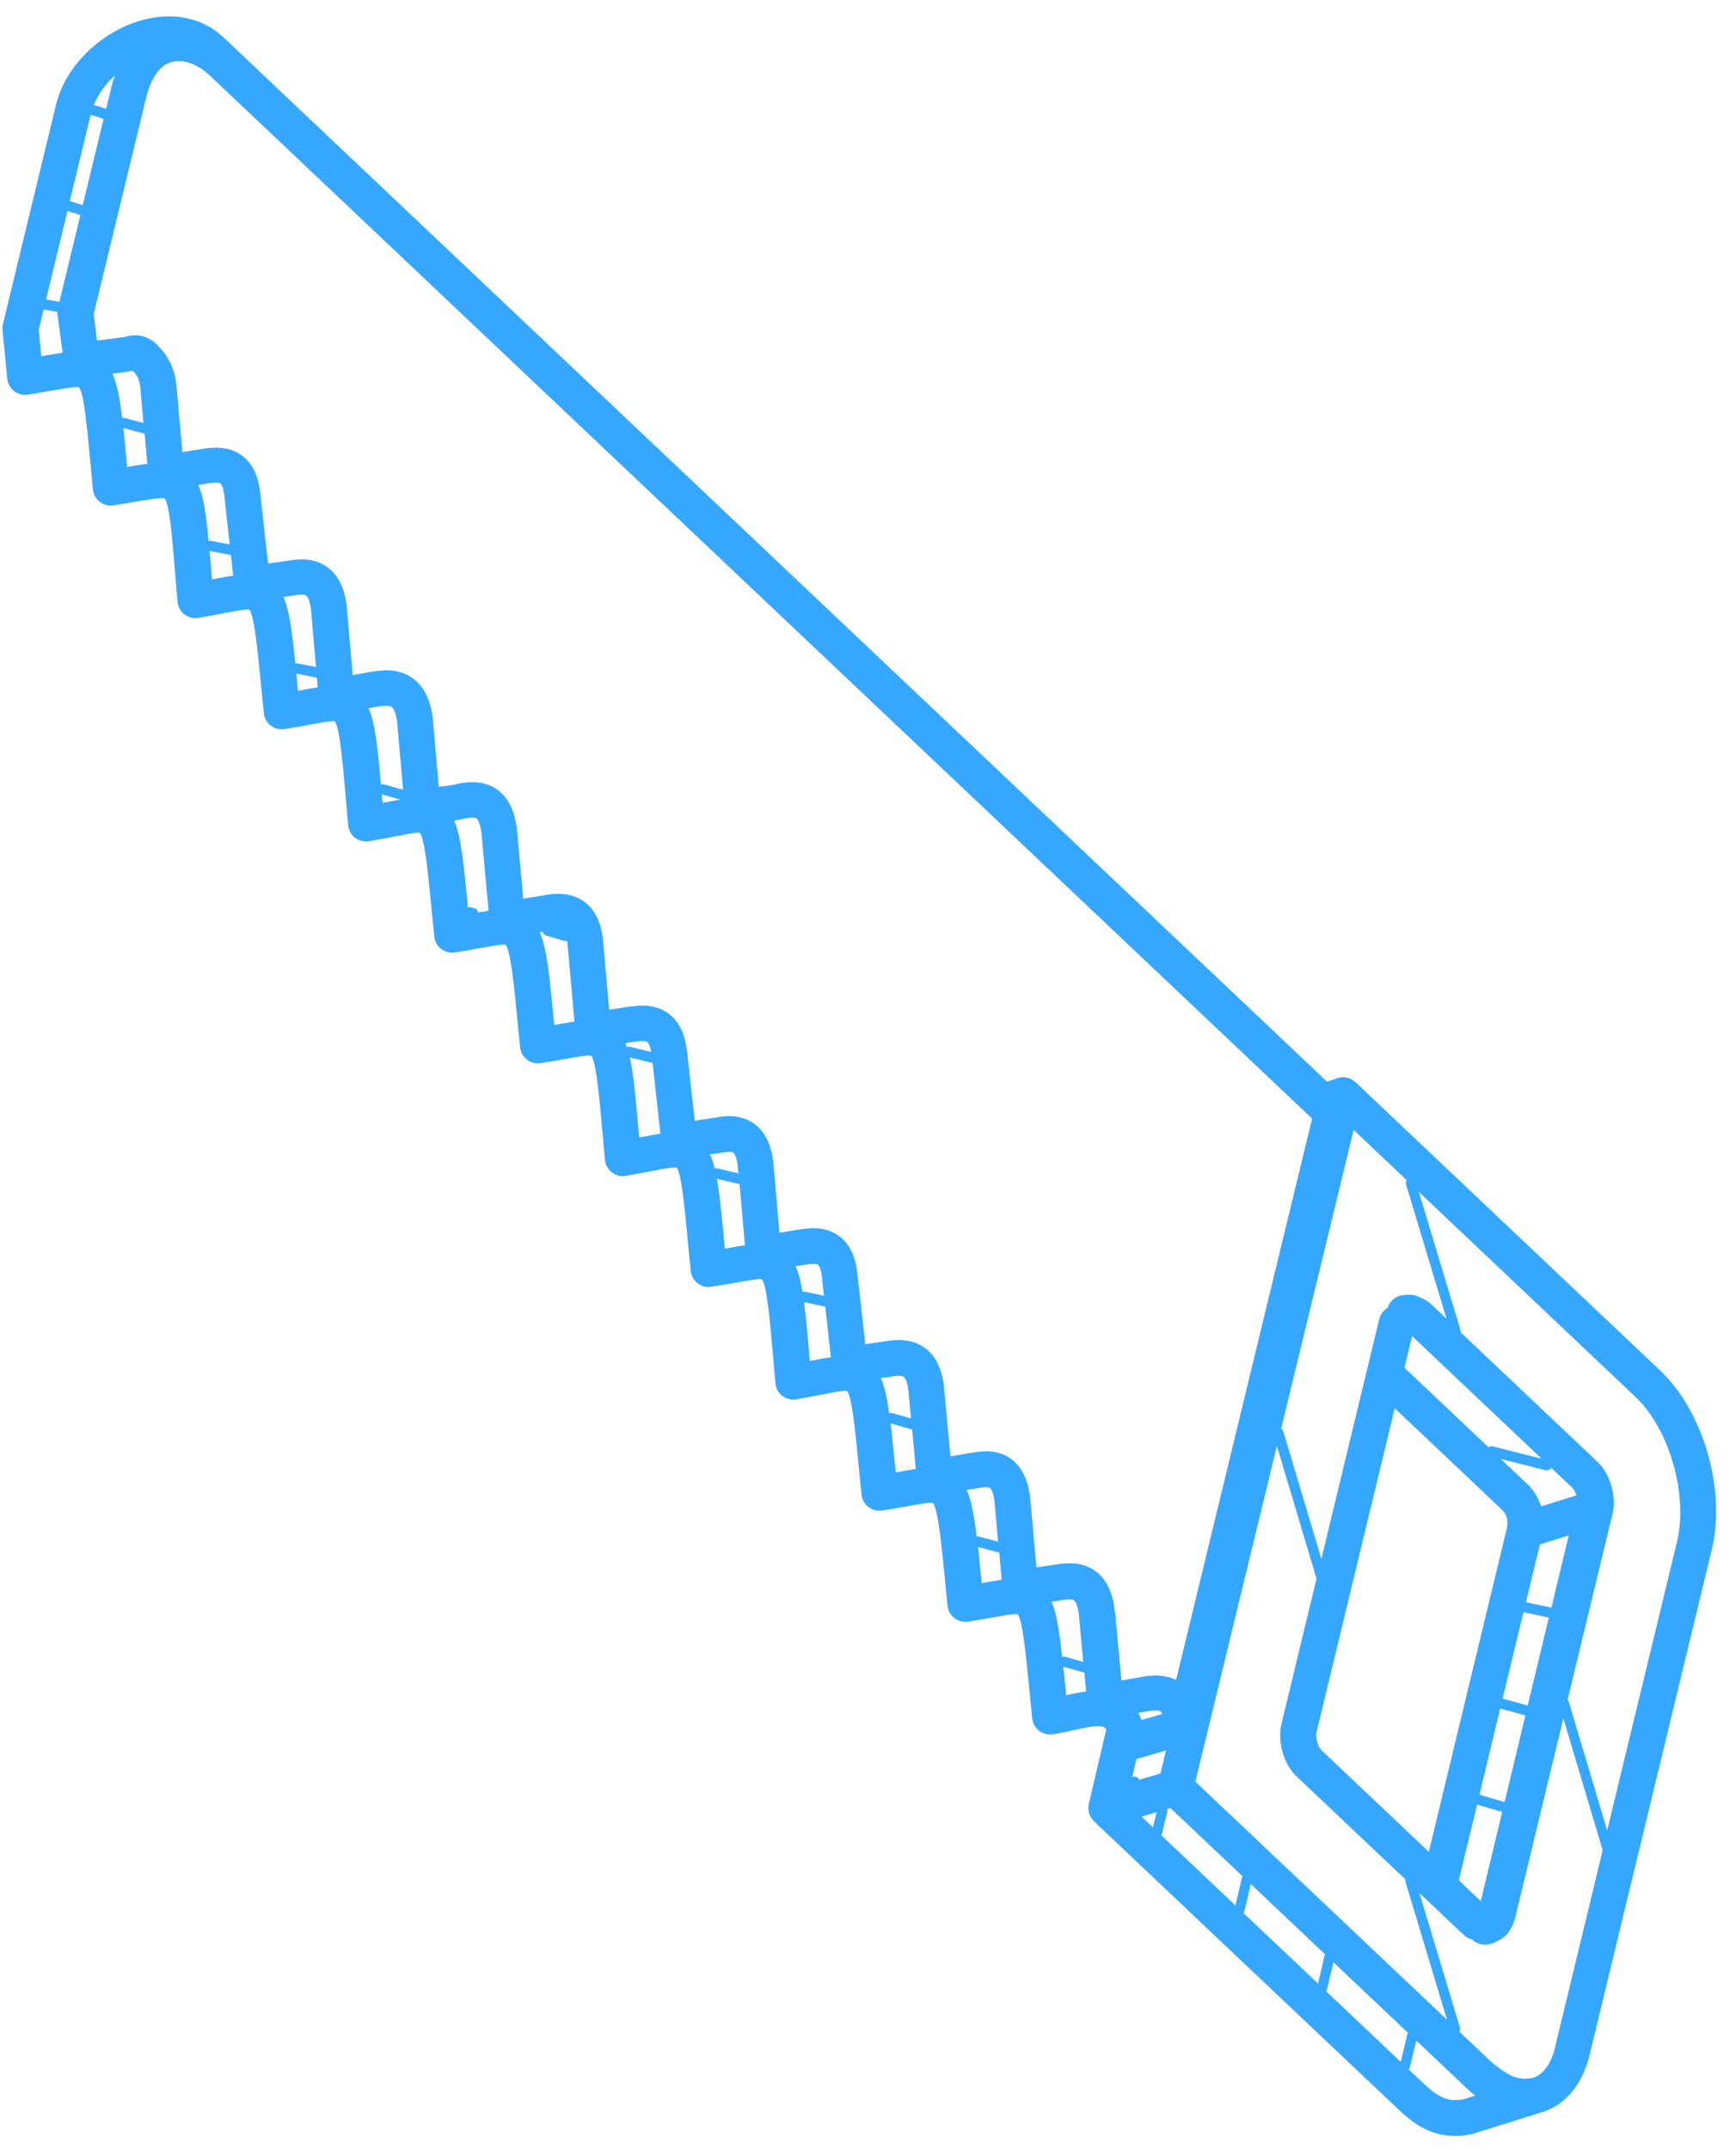 <svg width="63" height="78" viewBox="0 0 63 78" fill="none" xmlns="http://www.w3.org/2000/svg">
<path d="M49.159 39.233C49.143 39.218 49.123 39.203 49.104 39.19C49.086 39.177 49.068 39.168 49.052 39.158C49.033 39.149 49.013 39.139 48.995 39.13C48.972 39.122 48.952 39.116 48.929 39.107C48.916 39.103 48.906 39.099 48.893 39.095C48.886 39.093 48.877 39.093 48.87 39.091C48.848 39.087 48.825 39.084 48.8 39.082C48.78 39.081 48.76 39.079 48.739 39.077C48.717 39.078 48.697 39.081 48.677 39.084C48.657 39.087 48.634 39.087 48.614 39.09C48.592 39.095 48.574 39.1 48.551 39.106C48.533 39.111 48.513 39.118 48.496 39.123C48.475 39.13 48.458 39.14 48.44 39.15L48.154 39.235L8.112 1.357C7.343 0.63 6.243 0.41 5.089 0.749C3.64 1.174 2.394 2.4 2.053 3.728C2.053 3.728 2.053 3.728 2.051 3.73C2.051 3.73 2.051 3.73 2.049 3.733L0.107 11.757C0.088 11.827 0.083 11.901 0.092 11.975L0.264 13.744C0.264 13.744 0.266 13.755 0.266 13.76C0.266 13.764 0.264 13.771 0.267 13.778C0.269 13.793 0.277 13.809 0.279 13.824C0.284 13.847 0.289 13.869 0.297 13.889C0.304 13.909 0.313 13.931 0.323 13.949C0.332 13.967 0.339 13.987 0.349 14.004C0.361 14.024 0.374 14.042 0.386 14.057C0.398 14.073 0.409 14.088 0.421 14.103C0.437 14.119 0.453 14.134 0.469 14.149C0.483 14.162 0.497 14.175 0.511 14.188C0.527 14.204 0.547 14.214 0.563 14.225C0.579 14.236 0.595 14.246 0.614 14.255C0.634 14.265 0.654 14.271 0.673 14.28C0.691 14.288 0.711 14.294 0.729 14.298C0.75 14.305 0.772 14.308 0.795 14.312C0.815 14.314 0.835 14.32 0.856 14.322C0.88 14.323 0.903 14.322 0.925 14.322C0.939 14.321 0.955 14.323 0.973 14.322C0.977 14.322 0.984 14.32 0.991 14.317C0.995 14.317 1.002 14.319 1.008 14.317C1.295 14.272 1.553 14.226 1.783 14.185C2.237 14.106 2.752 14.013 2.863 14.053C3.039 14.236 3.148 15.379 3.273 16.704C3.303 17.023 3.337 17.375 3.373 17.756C3.391 17.935 3.48 18.094 3.62 18.205C3.76 18.315 3.939 18.361 4.118 18.333C4.404 18.288 4.66 18.244 4.888 18.206C5.345 18.129 5.862 18.039 5.973 18.078C6.148 18.266 6.242 19.416 6.351 20.749C6.38 21.078 6.409 21.439 6.443 21.832C6.459 22.014 6.548 22.177 6.693 22.287C6.837 22.398 7.02 22.444 7.197 22.413C7.524 22.358 7.81 22.305 8.061 22.256C8.477 22.176 8.947 22.085 9.044 22.111C9.222 22.306 9.339 23.492 9.474 24.866C9.504 25.175 9.537 25.509 9.576 25.875C9.594 26.054 9.683 26.213 9.825 26.321C9.967 26.429 10.146 26.475 10.323 26.45C10.65 26.399 10.941 26.345 11.191 26.297C11.592 26.224 12.044 26.138 12.139 26.162C12.326 26.365 12.433 27.603 12.568 29.166L12.634 29.935C12.65 30.117 12.742 30.283 12.884 30.391C13.028 30.501 13.211 30.547 13.388 30.517C13.711 30.462 13.995 30.406 14.245 30.358C14.662 30.277 15.134 30.184 15.231 30.21C15.409 30.405 15.526 31.595 15.661 32.978C15.691 33.283 15.724 33.613 15.76 33.971C15.775 34.149 15.867 34.31 16.007 34.42C16.147 34.531 16.326 34.577 16.503 34.551C16.843 34.5 17.143 34.446 17.402 34.397C17.801 34.327 18.251 34.243 18.346 34.272C18.533 34.47 18.654 35.735 18.796 37.199L18.874 37.988C18.889 38.165 18.981 38.326 19.121 38.437C19.261 38.547 19.439 38.593 19.616 38.567C19.952 38.517 20.248 38.462 20.507 38.418C20.904 38.345 21.354 38.266 21.448 38.29C21.633 38.492 21.742 39.709 21.879 41.247L21.953 42.072C21.969 42.254 22.058 42.418 22.203 42.528C22.347 42.638 22.53 42.684 22.707 42.654C23.034 42.599 23.318 42.543 23.573 42.495C23.969 42.417 24.415 42.329 24.559 42.361C24.729 42.592 24.841 43.751 24.968 45.087C24.998 45.396 25.031 45.734 25.067 46.102C25.085 46.282 25.175 46.441 25.314 46.551C25.454 46.661 25.633 46.708 25.812 46.679C26.142 46.631 26.428 46.577 26.683 46.533C27.088 46.46 27.545 46.379 27.642 46.405C27.831 46.606 27.939 47.848 28.074 49.42L28.14 50.18C28.156 50.362 28.247 50.528 28.39 50.636C28.534 50.746 28.717 50.792 28.894 50.762C29.216 50.707 29.5 50.651 29.751 50.603C30.167 50.523 30.639 50.429 30.737 50.456C30.915 50.65 31.032 51.845 31.167 53.228C31.197 53.533 31.227 53.86 31.266 54.217C31.284 54.396 31.373 54.555 31.513 54.665C31.652 54.776 31.831 54.822 32.008 54.796C32.349 54.745 32.644 54.691 32.906 54.645C33.304 54.574 33.754 54.49 33.852 54.521C34.039 54.72 34.164 55.989 34.309 57.464L34.386 58.248C34.404 58.428 34.494 58.587 34.634 58.697C34.773 58.807 34.952 58.854 35.131 58.826C35.447 58.778 35.727 58.726 35.973 58.683C36.376 58.612 36.833 58.53 36.928 58.554C37.103 58.747 37.222 59.935 37.358 61.309C37.388 61.623 37.423 61.963 37.459 62.336C37.477 62.515 37.567 62.674 37.706 62.784C37.849 62.892 38.027 62.939 38.204 62.913C38.453 62.876 38.694 62.824 38.929 62.769C39.349 62.675 39.922 62.55 40.089 62.672C40.1 62.683 40.121 62.703 40.145 62.743L39.514 65.442L39.51 65.447C39.504 65.477 39.505 65.503 39.503 65.533C39.499 65.56 39.495 65.587 39.496 65.614C39.497 65.641 39.504 65.67 39.509 65.697C39.514 65.724 39.515 65.755 39.523 65.779C39.532 65.806 39.544 65.831 39.558 65.857C39.57 65.881 39.578 65.91 39.592 65.932C39.61 65.963 39.638 65.99 39.659 66.018C39.673 66.031 39.682 66.053 39.696 66.066L50.768 76.54C51.394 77.132 52.139 77.648 53.346 77.433C53.353 77.431 53.359 77.428 53.366 77.426C53.386 77.423 53.406 77.42 53.426 77.413L55.983 76.614C55.983 76.614 55.983 76.614 55.985 76.612C56.342 76.502 56.665 76.294 56.935 76.009C57.301 75.623 57.569 75.09 57.706 74.466C57.706 74.466 57.71 74.461 57.708 74.459L62.118 56.227C62.647 54.068 61.826 51.211 60.252 49.721L49.184 39.252C49.184 39.252 49.166 39.235 49.155 39.229L49.159 39.233ZM28.874 45.933L29.151 45.888L29.196 45.882C29.342 45.862 29.615 45.822 29.689 45.883C29.7 45.894 29.81 45.994 29.839 46.425C29.839 46.429 29.842 46.436 29.842 46.44C29.842 46.445 29.84 46.452 29.842 46.458L29.903 47.003L29.182 46.856C29.162 46.85 29.142 46.853 29.121 46.856C29.058 46.467 28.981 46.17 28.874 45.937L28.874 45.933ZM31.968 49.992L32.307 49.944C32.307 49.944 32.309 49.941 32.313 49.941C32.313 49.941 32.313 49.941 32.318 49.941C32.432 49.922 32.705 49.877 32.799 49.949C32.863 49.996 32.939 50.16 32.969 50.479L33.061 51.456L32.375 51.259C32.341 51.249 32.303 51.252 32.27 51.265C32.191 50.703 32.104 50.296 31.966 49.995L31.968 49.992ZM35.083 54.049L35.462 53.986C35.598 53.961 35.851 53.92 35.927 53.978C35.938 53.989 36.053 54.084 36.095 54.506L36.22 55.927L35.521 55.74C35.493 55.732 35.466 55.733 35.442 55.736C35.348 54.936 35.247 54.415 35.081 54.047L35.083 54.049ZM40.455 58.45C40.389 57.791 40.163 57.31 39.783 57.016C39.258 56.611 38.636 56.707 38.3 56.758L37.612 56.858L37.391 54.38C37.391 54.38 37.391 54.38 37.389 54.378C37.323 53.715 37.095 53.231 36.715 52.942C36.19 52.542 35.575 52.649 35.243 52.704L34.491 52.831L34.261 50.358C34.2 49.699 33.975 49.213 33.59 48.919C33.058 48.508 32.404 48.61 32.113 48.659L31.403 48.764L31.127 46.313C31.127 46.313 31.127 46.313 31.124 46.311C31.075 45.658 30.867 45.176 30.5 44.877C29.982 44.457 29.343 44.551 28.998 44.602L28.958 44.608C28.958 44.608 28.956 44.61 28.951 44.611C28.951 44.611 28.951 44.611 28.947 44.611L28.286 44.719L28.073 42.261C28.015 41.584 27.79 41.089 27.407 40.793C26.884 40.387 26.258 40.491 25.993 40.536L25.212 40.656L24.942 38.216C24.942 38.216 24.942 38.216 24.94 38.214C24.881 37.566 24.665 37.085 24.291 36.793C23.764 36.377 23.119 36.478 22.772 36.527L22.691 36.539L22.107 36.626L21.888 34.16C21.888 34.16 21.888 34.16 21.886 34.158C21.834 33.507 21.613 33.031 21.235 32.734C20.694 32.315 20.029 32.428 19.743 32.477L18.99 32.603L18.763 30.128C18.692 29.433 18.45 28.937 18.045 28.646C17.475 28.239 16.814 28.385 16.411 28.479L15.923 28.543L15.706 26.065C15.706 26.065 15.704 26.054 15.704 26.049C15.701 26.047 15.704 26.041 15.703 26.036C15.62 25.387 15.381 24.91 15.003 24.623C14.474 24.224 13.869 24.31 13.508 24.363L13.461 24.372C13.461 24.372 13.455 24.374 13.45 24.374C13.45 24.374 13.444 24.372 13.441 24.375L12.799 24.487L12.586 22.038C12.522 21.377 12.294 20.893 11.912 20.597C11.38 20.191 10.755 20.289 10.442 20.344L9.727 20.444L9.455 17.997C9.406 17.34 9.193 16.854 8.824 16.558C8.308 16.144 7.676 16.236 7.334 16.284L7.289 16.29C7.289 16.29 7.287 16.293 7.282 16.293C7.282 16.293 7.282 16.293 7.278 16.293L6.619 16.403L6.399 13.939C6.399 13.939 6.399 13.939 6.397 13.937C6.346 13.437 6.132 12.958 5.823 12.644C5.336 12.034 4.793 12.156 4.529 12.218C4.502 12.223 4.478 12.231 4.448 12.234L3.525 12.357L3.398 11.403L5.312 3.506C5.488 2.817 5.81 2.362 6.214 2.253C6.643 2.127 7.164 2.313 7.641 2.764L47.617 40.578L42.681 60.942C42.196 60.707 41.677 60.791 41.433 60.832L40.696 60.961L40.469 58.49L40.455 58.45ZM25.772 41.876L26.205 41.811C26.205 41.811 26.205 41.811 26.209 41.81C26.426 41.775 26.561 41.775 26.612 41.814C26.623 41.825 26.74 41.927 26.778 42.371L26.794 42.566L26.041 42.385C26.005 42.377 25.969 42.382 25.936 42.395C25.888 42.196 25.832 42.025 25.768 41.88L25.772 41.876ZM22.69 37.845L22.88 37.814L22.972 37.8C23.135 37.775 23.406 37.733 23.491 37.8C23.537 37.835 23.594 37.954 23.63 38.16L22.864 37.974C22.825 37.965 22.783 37.973 22.747 37.987C22.73 37.936 22.711 37.887 22.69 37.84L22.69 37.845ZM4.083 13.556L4.632 13.483C4.632 13.483 4.643 13.48 4.65 13.478C4.652 13.476 4.659 13.478 4.663 13.478C4.713 13.467 4.762 13.457 4.809 13.448C4.809 13.448 4.811 13.446 4.815 13.446C4.836 13.47 4.855 13.492 4.878 13.514C4.963 13.594 5.065 13.791 5.091 14.036L5.206 15.347L4.521 15.159C4.489 15.151 4.46 15.155 4.431 15.162C4.343 14.416 4.247 13.918 4.081 13.559L4.083 13.556ZM3.291 4.162C3.291 4.162 3.301 4.171 3.31 4.17L3.76 4.312L3.002 7.442L2.578 7.309C2.578 7.309 2.546 7.306 2.53 7.304L3.291 4.162ZM2.467 7.661L2.918 7.802L2.155 10.951L1.676 10.863C1.676 10.863 1.676 10.863 1.672 10.863L2.449 7.648C2.449 7.648 2.461 7.659 2.47 7.659L2.467 7.661ZM41.422 62.393C41.388 62.3 41.35 62.215 41.308 62.136L41.637 62.078C41.751 62.059 42.024 62.015 42.116 62.084C42.134 62.101 42.16 62.134 42.181 62.176L41.424 62.395C41.424 62.395 41.424 62.395 41.422 62.393ZM45.127 69.399C45.137 69.383 45.15 69.365 45.157 69.345L45.391 68.346L48.091 70.9C48.078 70.918 48.069 70.936 48.065 70.959L47.831 71.958L45.129 69.402L45.127 69.399ZM42.476 65.589L45.094 68.065C45.081 68.083 45.072 68.102 45.068 68.124L44.834 69.123L42.139 66.573C42.15 66.557 42.163 66.539 42.169 66.518L42.359 65.732C42.367 65.696 42.361 65.66 42.349 65.627L42.481 65.589L42.476 65.589ZM41.842 66.292L41.428 65.9L41.974 65.737L41.842 66.292ZM48.126 72.237C48.137 72.221 48.15 72.202 48.156 72.182L48.39 71.183L51.099 73.746C51.088 73.762 51.078 73.782 51.071 73.803L50.833 74.797L48.126 72.237ZM41.241 63.811L42.315 63.501L42.113 64.337L41.343 64.565C41.316 64.496 41.248 64.445 41.169 64.449L41.093 64.451L41.243 63.813L41.241 63.811ZM53.101 76.157C52.564 76.246 52.223 76.112 51.675 75.594L51.127 75.076C51.138 75.06 51.151 75.041 51.157 75.021L51.398 74.024L53.272 75.796C53.286 75.81 53.3 75.823 53.311 75.834C53.311 75.834 53.311 75.834 53.313 75.836C53.313 75.836 53.316 75.838 53.318 75.84C53.387 75.905 53.46 75.966 53.534 76.022L53.101 76.157ZM43.379 64.635L46.338 52.451L47.777 57.266L46.49 62.601C46.49 62.601 46.488 62.612 46.488 62.617C46.486 62.623 46.486 62.628 46.484 62.635C46.386 63.157 46.55 63.966 47.045 64.434L50.993 68.168C50.991 68.193 50.99 68.218 50.999 68.244L52.513 73.27L43.381 64.633L43.379 64.635ZM57.07 53.984C57.123 54.034 57.173 54.133 57.207 54.245L55.924 54.646C55.833 54.337 55.665 54.063 55.416 53.828L54.463 52.926L56.085 53.333C56.153 53.349 56.22 53.329 56.266 53.28C56.277 53.268 56.281 53.255 56.287 53.239L57.075 53.983L57.07 53.984ZM55.884 56.026L56.93 55.699L56.3 58.32L55.378 58.124L55.884 56.026ZM55.29 58.479L55.295 58.484L56.208 58.68L55.441 61.87L54.55 61.623C54.55 61.623 54.536 61.623 54.529 61.621L55.288 58.482L55.29 58.479ZM54.448 61.975C54.448 61.975 54.45 61.977 54.453 61.979L55.358 62.23L54.602 65.372L53.712 65.114C53.712 65.114 53.696 65.112 53.687 65.112L54.444 61.975L54.448 61.975ZM53.606 65.466C53.606 65.466 53.606 65.466 53.608 65.468L54.516 65.73L53.737 68.965L52.941 68.211L53.604 65.468L53.606 65.466ZM51.246 48.47L55.947 52.917L54.171 52.47C54.114 52.456 54.061 52.471 54.019 52.502L50.969 49.617L51.246 48.466L51.246 48.47ZM54.516 54.78C54.633 54.891 54.736 55.045 54.693 55.404L51.852 67.177L47.948 63.484C47.835 63.377 47.739 63.05 47.769 62.871L50.616 51.087L54.518 54.778L54.516 54.78ZM51.889 47.275C51.852 47.24 51.813 47.212 51.775 47.188C51.692 47.132 51.61 47.09 51.533 47.07C51.408 46.995 51.265 46.961 51.124 46.972C51.068 46.967 51.007 46.971 50.947 46.98C50.785 46.989 50.627 47.059 50.504 47.189C50.434 47.263 50.387 47.35 50.36 47.443C50.212 47.531 50.098 47.674 50.053 47.855L47.952 56.554L46.572 51.927C46.56 51.885 46.53 51.852 46.493 51.826L49.124 40.99L51.048 42.81C51.02 42.854 51.008 42.908 51.025 42.964L52.494 47.838L51.893 47.27L51.889 47.275ZM4.167 2.743C4.121 2.875 4.079 3.007 4.044 3.149L3.853 3.947L3.424 3.814C3.424 3.814 3.411 3.814 3.404 3.812C3.554 3.423 3.824 3.05 4.171 2.738L4.167 2.743ZM1.567 12.91C1.545 12.915 1.52 12.918 1.498 12.923L1.407 11.959L1.586 11.221C1.586 11.221 1.6 11.229 1.609 11.229L2.083 11.318C2.082 11.352 2.083 11.388 2.088 11.423L2.273 12.796C2.058 12.825 1.827 12.866 1.569 12.908L1.567 12.91ZM4.681 16.931C4.659 16.936 4.636 16.937 4.614 16.942C4.602 16.821 4.59 16.7 4.58 16.585C4.544 16.191 4.508 15.841 4.478 15.527L5.225 15.729C5.225 15.729 5.238 15.729 5.247 15.728L5.346 16.823C5.142 16.849 4.923 16.887 4.683 16.928L4.681 16.931ZM7.2 17.593L7.468 17.548L7.515 17.54C7.659 17.518 7.925 17.48 8.001 17.539C8.012 17.55 8.123 17.65 8.151 18.085C8.152 18.089 8.152 18.094 8.154 18.101C8.156 18.103 8.154 18.11 8.154 18.114L8.334 19.75L7.634 19.614C7.611 19.61 7.589 19.611 7.569 19.614C7.477 18.632 7.388 18.012 7.195 17.593L7.2 17.593ZM7.828 20.991C7.785 20.999 7.738 21.007 7.693 21.018C7.683 20.89 7.671 20.769 7.662 20.65C7.642 20.412 7.623 20.192 7.605 19.986L8.38 20.135L8.461 20.879C8.264 20.908 8.054 20.95 7.825 20.993L7.828 20.991ZM10.281 21.653L10.617 21.606C10.617 21.606 10.623 21.604 10.628 21.604C10.628 21.604 10.633 21.604 10.637 21.603C10.751 21.584 11.024 21.54 11.114 21.607C11.178 21.654 11.256 21.82 11.287 22.139L11.468 24.197L10.754 24.057C10.754 24.057 10.727 24.058 10.716 24.056C10.594 22.857 10.497 22.125 10.283 21.646L10.281 21.653ZM10.812 25.061C10.801 24.953 10.791 24.848 10.782 24.747C10.77 24.639 10.761 24.538 10.752 24.437L11.5 24.583L11.531 24.933C11.354 24.959 11.168 24.994 10.967 25.031C10.918 25.042 10.866 25.05 10.812 25.061ZM13.37 25.69L13.648 25.641L13.688 25.635C13.87 25.609 14.118 25.572 14.215 25.646C14.247 25.672 14.36 25.783 14.412 26.184L14.628 28.648L13.933 28.456C13.895 28.446 13.859 28.452 13.825 28.464C13.698 27.018 13.606 26.202 13.373 25.692L13.37 25.69ZM14.012 29.101C13.97 29.109 13.927 29.117 13.882 29.128L13.879 29.072C13.87 28.984 13.863 28.904 13.857 28.818L14.534 29.006C14.368 29.034 14.198 29.066 14.012 29.101ZM16.474 29.767L16.613 29.749C16.638 29.746 16.663 29.739 16.687 29.731C16.864 29.692 17.19 29.615 17.291 29.688C17.353 29.733 17.436 29.904 17.473 30.242L17.731 33.04C17.61 33.058 17.485 33.079 17.353 33.104C17.344 33.034 17.293 32.973 17.221 32.953L17.06 32.91C17.033 32.902 17.006 32.903 16.979 32.908C16.979 32.895 16.976 32.879 16.976 32.866C16.817 31.245 16.727 30.331 16.481 29.765L16.474 29.767ZM20.115 37.187L20.106 37.091C19.934 35.326 19.841 34.387 19.587 33.817L19.692 33.798C19.705 33.863 19.749 33.918 19.817 33.938L20.476 34.132C20.51 34.142 20.546 34.141 20.581 34.13C20.589 34.173 20.595 34.213 20.598 34.265L20.847 37.059C20.675 37.084 20.491 37.117 20.292 37.152C20.236 37.161 20.178 37.172 20.117 37.185L20.115 37.187ZM23.335 41.238C23.291 41.249 23.244 41.257 23.197 41.265L23.187 41.151C23.069 39.819 22.991 38.955 22.855 38.361L23.683 38.561L23.967 41.124C23.772 41.155 23.564 41.195 23.338 41.24L23.335 41.238ZM26.306 45.295C26.297 45.185 26.288 45.08 26.276 44.977C26.183 44.01 26.113 43.3 26.019 42.763L26.84 42.96L27.034 45.171C26.857 45.197 26.669 45.23 26.468 45.267C26.416 45.276 26.365 45.284 26.311 45.295L26.306 45.295ZM29.515 49.344C29.473 49.352 29.43 49.36 29.386 49.371L29.382 49.324C29.309 48.447 29.25 47.772 29.178 47.239L29.948 47.397L30.153 49.232C29.954 49.263 29.741 49.303 29.513 49.346L29.515 49.344ZM32.505 53.409L32.475 53.113C32.418 52.537 32.37 52.049 32.321 51.634L33.089 51.855C33.089 51.855 33.098 51.855 33.102 51.855L33.234 53.288C33.062 53.313 32.883 53.346 32.688 53.381C32.63 53.392 32.567 53.403 32.505 53.414L32.505 53.409ZM35.625 57.432L35.616 57.34C35.571 56.881 35.532 56.475 35.494 56.118L36.225 56.314C36.225 56.314 36.252 56.313 36.263 56.315L36.353 57.308C36.167 57.334 35.972 57.37 35.76 57.405C35.717 57.413 35.674 57.422 35.627 57.43L35.625 57.432ZM38.166 58.102L38.496 58.054C38.646 58.029 38.899 57.992 38.981 58.057C39.002 58.077 39.11 58.179 39.154 58.593L39.311 60.286L38.652 60.102C38.613 60.092 38.58 60.095 38.546 60.107C38.442 59.144 38.346 58.526 38.162 58.102L38.166 58.102ZM38.691 61.495C38.681 61.389 38.67 61.286 38.661 61.185C38.634 60.928 38.612 60.688 38.589 60.464L39.352 60.676L39.416 61.36C39.172 61.392 38.928 61.443 38.691 61.495ZM55.635 75.373C55.606 75.38 55.582 75.383 55.555 75.389C55.322 75.432 55.076 75.401 54.826 75.292C54.635 75.195 54.427 75.046 54.152 74.829L52.953 73.695C52.981 73.651 52.995 73.599 52.98 73.546L51.511 68.672L53.132 70.204C53.217 70.285 53.319 70.334 53.425 70.359C53.603 70.532 53.872 70.597 54.119 70.507C54.179 70.489 54.249 70.467 54.335 70.417C54.477 70.354 54.581 70.277 54.664 70.189C54.8 70.045 54.873 69.881 54.938 69.728C54.951 69.701 54.957 69.671 54.966 69.644C54.968 69.637 54.972 69.628 54.974 69.621L56.734 62.338L58.151 67.079C58.151 67.079 58.16 67.097 58.165 67.106L56.456 74.174C56.456 74.174 56.453 74.18 56.454 74.185C56.451 74.187 56.449 74.19 56.452 74.196C56.325 74.809 56.01 75.262 55.647 75.375L55.635 75.373ZM60.857 55.938L58.325 66.401L56.933 61.736C56.926 61.707 56.909 61.683 56.889 61.663L58.529 54.872C58.529 54.872 58.53 54.856 58.532 54.849C58.537 54.844 58.537 54.84 58.539 54.833C58.636 54.311 58.472 53.502 57.977 53.034L53.008 48.333C53.012 48.31 53.013 48.285 53.006 48.265L51.49 43.237L59.36 50.682C60.585 51.84 61.272 54.245 60.857 55.933L60.857 55.938Z" fill="#35A7FF"/>
</svg>
